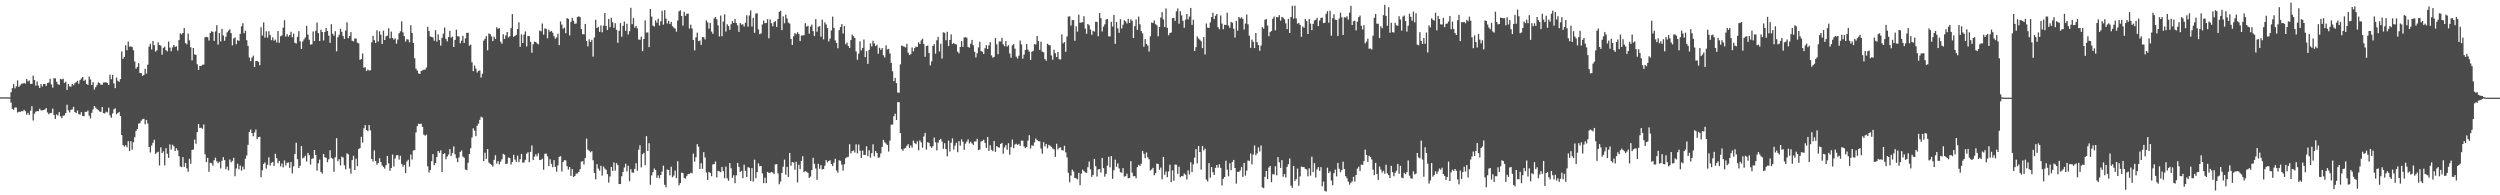 <?xml version="1.0" encoding="UTF-8"?>
<svg xmlns="http://www.w3.org/2000/svg" width="1920" height="150">
  <path d="M0 74.702h1v1.000H0zM1 74.760h1v1.000H1zM2 74.731h1v1.000H2zM3 74.748h1v1.000H3zM4 74.722h1v1.000H4zM5 74.760h1v1.000H5zM6 74.754h1v1.000H6zM7 74.753h1v1.000H7zM8 70.855h1v7.924H8zM9 67.691h1v15.913H9zM10 64.628h1v19.719H10zM11 67.895h1v14.642H11zM12 66.312h1v16.345H12zM13 61.724h1v24.676H13zM14 66.749h1v19.039H14zM15 65.539h1v20.427H15zM16 64.249h1v21.119H16zM17 64.182h1v21.323H17zM18 63.708h1v20.606H18zM19 64.215h1v21.191H19zM20 60.729h1v27.336H20zM21 62.490h1v24.181H21zM22 61.808h1v26.570H22zM23 64.421h1v20.582H23zM24 64.326h1v17.218H24zM25 58.052h1v34.522H25zM26 61.432h1v25.940H26zM27 65.730h1v20.062H27zM28 62.551h1v22.804H28zM29 65.746h1v19.652H29zM30 67.571h1v15.922H30zM31 64.592h1v20.205H31zM32 66.427h1v18.366H32zM33 64.509h1v20.008H33zM34 64.386h1v19.698H34zM35 65.985h1v17.083H35zM36 63.793h1v22.563H36zM37 63.390h1v24.344H37zM38 60.481h1v26.401H38zM39 64.869h1v21.836H39zM40 67.333h1v16.094H40zM41 60.133h1v28.106H41zM42 60.195h1v31.131H42zM43 62.758h1v25.151H43zM44 64.680h1v24.012H44zM45 65.155h1v20.976H45zM46 60.622h1v28.760H46zM47 61.027h1v29.703H47zM48 60.455h1v28.406H48zM49 63.647h1v24.954H49zM50 62.728h1v24.056H50zM51 69.021h1v11.405H51zM52 64.566h1v20.179H52zM53 66.373h1v19.933H53zM54 66.580h1v17.749H54zM55 64.392h1v19.648H55zM56 65.507h1v16.510H56zM57 63.965h1v22.080H57zM58 63.109h1v23.755H58zM59 62.051h1v22.788H59zM60 64.336h1v23.277H60zM61 61.522h1v26.551H61zM62 60.253h1v25.890H62zM63 59.071h1v30.009H63zM64 62.112h1v27.119H64zM65 61.211h1v24.714H65zM66 64.430h1v21.408H66zM67 65.216h1v19.724H67zM68 58.841h1v29.974H68zM69 61.026h1v29.930H69zM70 65.257h1v21.393H70zM71 63.066h1v20.963H71zM72 68.785h1v12.587H72zM73 66.992h1v15.685H73zM74 65.407h1v18.348H74zM75 63.263h1v21.344H75zM76 63.778h1v21.840H76zM77 65.044h1v20.939H77zM78 65.104h1v17.136H78zM79 63.377h1v23.467H79zM80 63.244h1v23.884H80zM81 63.217h1v22.576H81zM82 63.755h1v22.600H82zM83 65.286h1v17.430H83zM84 57.336h1v31.279H84zM85 60.847h1v29.624H85zM86 57.521h1v29.683H86zM87 64.043h1v19.911H87zM88 67.697h1v15.549H88zM89 59.562h1v28.208H89zM90 62.042h1v24.773H90zM91 62.839h1v23.115H91zM92 60.749h1v28.335H92zM93 39.501h1v64.243H93zM94 45.187h1v66.242H94zM95 43.671h1v68.859H95zM96 34.732h1v76.815H96zM97 38.572h1v74.505H97zM98 31.913h1v76.522H98zM99 35.860h1v80.104H99zM100 35.599h1v72.823H100zM101 36.187h1v78.763H101zM102 38.654h1v70.629H102zM103 47.201h1v58.155H103zM104 52.718h1v47.866H104zM105 51.401h1v47.678H105zM106 48.485h1v46.488H106zM107 56.049h1v38.537H107zM108 56.139h1v36.548H108zM109 58.250h1v33.290H109zM110 57.590h1v33.647H110zM111 52.805h1v42.644H111zM112 56.546h1v35.563H112zM113 49.674h1v45.180H113zM114 35.789h1v77.058H114zM115 33.574h1v83.525H115zM116 37.991h1v73.778H116zM117 31.418h1v78.269H117zM118 34.720h1v72.593H118zM119 39.601h1v78.609H119zM120 38.621h1v78.550H120zM121 32.443h1v84.096H121zM122 34.588h1v92.497H122zM123 35.015h1v78.208H123zM124 41.965h1v75.588H124zM125 36.762h1v79.460H125zM126 35.842h1v91.157H126zM127 38.517h1v75.313H127zM128 39.475h1v78.615H128zM129 31.906h1v89.316H129zM130 36.551h1v74.362H130zM131 39.373h1v75.515H131zM132 36.416h1v74.743H132zM133 34.538h1v77.742H133zM134 35.955h1v80.050H134zM135 35.565h1v78.280H135zM136 38.790h1v76.691H136zM137 30.792h1v89.195H137zM138 25.636h1v102.147H138zM139 26.480h1v101.812H139zM140 25.332h1v95.321H140zM141 21.546h1v106.634H141zM142 33.067h1v92.170H142zM143 34.091h1v95.196H143zM144 25.791h1v106.108H144zM145 31.040h1v90.917H145zM146 36.255h1v89.506H146zM147 46.350h1v68.873H147zM148 36.872h1v77.935H148zM149 41.651h1v65.572H149zM150 42.192h1v68.219H150zM151 49.351h1v52.152H151zM152 53.683h1v41.548H152zM153 50.634h1v47.644H153zM154 50.701h1v47.406H154zM155 49.749h1v49.165H155zM156 49.631h1v45.919H156zM157 28.642h1v89.876H157zM158 28.333h1v96.189H158zM159 28.571h1v92.656H159zM160 31.140h1v100.818H160zM161 25.362h1v99.715H161zM162 23.938h1v101.405H162zM163 24.505h1v102.735H163zM164 31.382h1v91.701H164zM165 24.125h1v96.951H165zM166 19.348h1v104.576H166zM167 34.313h1v91.038H167zM168 25.412h1v98.851H168zM169 31.798h1v97.593H169zM170 22.231h1v101.282H170zM171 27.263h1v93.482H171zM172 31.300h1v91.686H172zM173 28.288h1v101.715H173zM174 24.840h1v103.096H174zM175 23.564h1v107.369H175zM176 22.473h1v100.007H176zM177 25.455h1v99.240H177zM178 34.796h1v88.751H178zM179 29.561h1v91.617H179zM180 28.763h1v106.606H180zM181 33.959h1v95.438H181zM182 30.860h1v94.873H182zM183 31.397h1v98.671H183zM184 26.012h1v101.117H184zM185 20.200h1v110.878H185zM186 17.882h1v110.080H186zM187 25.561h1v104.535H187zM188 23.490h1v98.430H188zM189 30.875h1v88.540H189zM190 35.293h1v75.966H190zM191 44.130h1v57.208H191zM192 46.935h1v52.620H192zM193 44.280h1v57.854H193zM194 42.715h1v61.926H194zM195 51.508h1v50.304H195zM196 46.836h1v52.712H196zM197 46.811h1v60.074H197zM198 47.502h1v57.770H198zM199 50.083h1v54.986H199zM200 20.996h1v115.093H200zM201 27.297h1v103.522H201zM202 17.189h1v108.730H202zM203 28.875h1v95.877H203zM204 24.016h1v105.445H204zM205 28.898h1v97.602H205zM206 24.011h1v96.835H206zM207 26.958h1v100.243H207zM208 30.869h1v94.179H208zM209 28.676h1v95.699H209zM210 31.228h1v96.321H210zM211 30.390h1v87.663H211zM212 32.539h1v88.984H212zM213 23.849h1v101.556H213zM214 32.797h1v90.770H214zM215 27.874h1v99.918H215zM216 27.177h1v98.344H216zM217 21.248h1v107.253H217zM218 15.493h1v107.747H218zM219 28.129h1v98.916H219zM220 26.246h1v98.771H220zM221 28.122h1v96.670H221zM222 26.945h1v101.927H222zM223 24.376h1v100.093H223zM224 28.642h1v104.537H224zM225 25.783h1v101.949H225zM226 32.887h1v85.343H226zM227 33.432h1v76.166H227zM228 28.331h1v93.936H228zM229 23.952h1v105.073H229zM230 31.745h1v95.513H230zM231 37.648h1v74.526H231zM232 31.897h1v89.728H232zM233 30.271h1v90.699H233zM234 28.750h1v90.844H234zM235 19.797h1v104.234H235zM236 26.570h1v90.884H236zM237 30.516h1v88.673H237zM238 34.249h1v92.180H238zM239 34.053h1v87.941H239zM240 24.153h1v97.429H240zM241 31.580h1v83.615H241zM242 23.662h1v95.443H242zM243 17.299h1v113.833H243zM244 25.457h1v99.928H244zM245 31.499h1v91.053H245zM246 22.854h1v109.144H246zM247 24.586h1v108.755H247zM248 31.100h1v87.103H248zM249 24.569h1v96.170H249zM250 21.528h1v99.723H250zM251 23.800h1v100.777H251zM252 27.391h1v94.905H252zM253 32.932h1v82.458H253zM254 18.607h1v102.575H254zM255 25.964h1v95.940H255zM256 27.411h1v104.523H256zM257 23.981h1v96.824H257zM258 39.446h1v66.664H258zM259 28.560h1v95.298H259zM260 26.606h1v95.656H260zM261 22.122h1v104.846H261zM262 24.435h1v95.874H262zM263 27.714h1v93.197H263zM264 29.892h1v97.046H264zM265 23.456h1v106.599H265zM266 17.078h1v100.661H266zM267 29.352h1v89.240H267zM268 27.583h1v101.807H268zM269 24.679h1v108.660H269zM270 31.266h1v91.695H270zM271 31.772h1v87.864H271zM272 29.495h1v101.055H272zM273 29.625h1v92.295H273zM274 32.764h1v94.826H274zM275 33.323h1v81.229H275zM276 45.958h1v67.745H276zM277 45.348h1v59.750H277zM278 41.076h1v68.426H278zM279 51.997h1v46.564H279zM280 51.536h1v44.587H280zM281 54.468h1v45.377H281zM282 53.386h1v47.376H282zM283 54.145h1v41.844H283zM284 53.988h1v46.175H284zM285 32.580h1v89.503H285zM286 27.558h1v96.434H286zM287 30.828h1v84.674H287zM288 33.007h1v90.633H288zM289 23.283h1v103.177H289zM290 31.829h1v93.397H290zM291 24.001h1v97.548H291zM292 26.664h1v97.734H292zM293 33.804h1v93.231H293zM294 23.549h1v104.680H294zM295 30.728h1v98.770H295zM296 27.926h1v98.939H296zM297 27.364h1v92.417H297zM298 21.727h1v103.711H298zM299 29.515h1v101.682H299zM300 24.274h1v104.826H300zM301 29.203h1v89.556H301zM302 30.396h1v97.457H302zM303 29.507h1v92.205H303zM304 33.552h1v85.725H304zM305 30.410h1v88.701H305zM306 25.618h1v96.938H306zM307 24.059h1v95.606H307zM308 16.369h1v109.513H308zM309 24.895h1v103.101H309zM310 27.738h1v98.896H310zM311 31.883h1v101.102H311zM312 30.099h1v93.967H312zM313 30.410h1v92.273H313zM314 32.525h1v95.407H314zM315 19.370h1v99.319H315zM316 25.288h1v97.218H316zM317 33.032h1v82.583H317zM318 44.763h1v70.509H318zM319 52.663h1v49.000H319zM320 54.171h1v42.685H320zM321 56.338h1v38.677H321zM322 56.757h1v38.519H322zM323 54.525h1v40.478H323zM324 53.993h1v43.421H324zM325 53.516h1v49.913H325zM326 53.451h1v50.788H326zM327 51.856h1v51.591H327zM328 20.580h1v107.142H328zM329 23.755h1v108.763H329zM330 28.022h1v102.508H330zM331 28.341h1v95.460H331zM332 28.762h1v89.604H332zM333 31.222h1v95.661H333zM334 23.214h1v102.032H334zM335 31.896h1v88.721H335zM336 26.363h1v89.606H336zM337 30.784h1v86.565H337zM338 35.001h1v80.473H338zM339 29.022h1v103.084H339zM340 25.880h1v92.414H340zM341 21.131h1v96.591H341zM342 29.826h1v92.495H342zM343 31.733h1v88.468H343zM344 28.443h1v90.308H344zM345 23.728h1v90.802H345zM346 28.883h1v91.020H346zM347 28.098h1v89.472H347zM348 36.082h1v76.343H348zM349 30.669h1v87.853H349zM350 22.763h1v98.840H350zM351 27.801h1v96.761H351zM352 27.998h1v92.920H352zM353 33.244h1v83.428H353zM354 31.293h1v84.258H354zM355 27.518h1v92.691H355zM356 32.981h1v88.127H356zM357 29.464h1v100.760H357zM358 25.260h1v105.399H358zM359 25.124h1v99.919H359zM360 35.055h1v83.195H360zM361 34.235h1v79.639H361zM362 47.796h1v57.850H362zM363 54.629h1v43.910H363zM364 50.258h1v50.167H364zM365 52.703h1v51.923H365zM366 55.697h1v40.870H366zM367 54.309h1v40.686H367zM368 54.154h1v37.914H368zM369 59.545h1v30.098H369zM370 56.610h1v33.687H370zM371 31.241h1v92.442H371zM372 29.788h1v87.511H372zM373 27.748h1v94.239H373zM374 38.661h1v75.842H374zM375 25.628h1v99.257H375zM376 26.194h1v99.632H376zM377 27.952h1v98.646H377zM378 31.591h1v96.337H378zM379 28.126h1v94.583H379zM380 29.865h1v89.376H380zM381 20.962h1v104.673H381zM382 22.122h1v101.590H382zM383 21.607h1v104.620H383zM384 32.068h1v92.077H384zM385 33.572h1v88.736H385zM386 26.318h1v91.858H386zM387 29.879h1v88.931H387zM388 27.121h1v98.807H388zM389 24.564h1v101.117H389zM390 28.745h1v92.199H390zM391 27.853h1v93.502H391zM392 21.585h1v104.726H392zM393 10.858h1v113.504H393zM394 28.259h1v90.624H394zM395 27.538h1v94.979H395zM396 26.728h1v97.587H396zM397 22.311h1v97.170H397zM398 17.128h1v107.411H398zM399 35.927h1v86.373H399zM400 26.412h1v91.788H400zM401 33.006h1v91.975H401zM402 26.569h1v98.177H402zM403 24.111h1v98.605H403zM404 35.622h1v82.406H404zM405 27.607h1v89.346H405zM406 27.755h1v96.827H406zM407 32.139h1v84.482H407zM408 40.520h1v71.201H408zM409 34.018h1v88.938H409zM410 31.989h1v88.334H410zM411 32.258h1v86.293H411zM412 33.333h1v86.753H412zM413 34.042h1v83.684H413zM414 23.449h1v99.465H414zM415 24.058h1v98.724H415zM416 18.082h1v103.801H416zM417 26.648h1v103.706H417zM418 21.818h1v96.339H418zM419 22.169h1v95.743H419zM420 29.378h1v90.658H420zM421 22.857h1v104.729H421zM422 24.421h1v97.914H422zM423 23.716h1v102.136H423zM424 25.111h1v103.309H424zM425 27.768h1v95.241H425zM426 29.773h1v98.381H426zM427 28.741h1v103.097H427zM428 25.874h1v101.119H428zM429 34.664h1v85.800H429zM430 16.468h1v103.483H430zM431 18.916h1v112.848H431zM432 22.025h1v102.403H432zM433 21.216h1v101.795H433zM434 25.477h1v97.711H434zM435 13.883h1v113.734H435zM436 14.534h1v115.710H436zM437 27.204h1v101.121H437zM438 16.753h1v118.380H438zM439 13.713h1v116.123H439zM440 15.904h1v120.099H440zM441 18.315h1v116.830H441zM442 17.985h1v115.467H442zM443 12.993h1v120.156H443zM444 12.523h1v119.565H444zM445 13.156h1v116.824H445zM446 22.307h1v101.920H446zM447 26.231h1v97.490H447zM448 26.385h1v99.928H448zM449 18.380h1v103.037H449zM450 31.445h1v74.979H450zM451 35.608h1v79.270H451zM452 30.174h1v85.580H452zM453 32.276h1v84.725H453zM454 30.576h1v85.590H454zM455 43.460h1v79.641H455zM456 28.817h1v104.063H456zM457 15.158h1v122.575H457zM458 21.488h1v104.611H458zM459 20.615h1v108.871H459zM460 24.479h1v106.588H460zM461 19.527h1v107.831H461zM462 24.755h1v110.072H462zM463 19.693h1v108.264H463zM464 10.005h1v119.452H464zM465 19.933h1v110.490H465zM466 23.114h1v110.640H466zM467 14.555h1v125.703H467zM468 20.883h1v114.716H468zM469 13.636h1v114.592H469zM470 17.038h1v114.228H470zM471 21.319h1v103.446H471zM472 17.797h1v113.278H472zM473 22.825h1v102.498H473zM474 32.861h1v93.968H474zM475 23.648h1v117.687H475zM476 17.770h1v123.579H476zM477 28.174h1v107.222H477zM478 19.842h1v112.181H478zM479 16.533h1v112.067H479zM480 23.678h1v102.078H480zM481 18.241h1v113.407H481zM482 26.488h1v100.777H482zM483 23.924h1v115.219H483zM484 6.004h1v124.009H484zM485 18.574h1v113.910H485zM486 13.946h1v118.670H486zM487 21.215h1v108.534H487zM488 19.802h1v105.607H488zM489 21.786h1v109.354H489zM490 30.359h1v84.618H490zM491 30.545h1v80.994H491zM492 28.166h1v100.377H492zM493 39.245h1v79.165H493zM494 29.967h1v87.453H494zM495 15.665h1v111.270H495zM496 25.064h1v79.554H496zM497 24.837h1v91.139H497zM498 36.179h1v73.812H498zM499 6.930h1v134.940H499zM500 12.750h1v121.937H500zM501 19.678h1v112.565H501zM502 20.328h1v109.095H502zM503 15.544h1v114.951H503zM504 17.346h1v119.234H504zM505 14.394h1v120.307H505zM506 19.542h1v117.324H506zM507 16.338h1v118.085H507zM508 8.285h1v123.478H508zM509 18.925h1v108.324H509zM510 7.788h1v134.120H510zM511 14.348h1v129.462H511zM512 18.026h1v112.161H512zM513 15.975h1v114.590H513zM514 18.459h1v116.206H514zM515 16.806h1v111.264H515zM516 20.130h1v115.989H516zM517 21.191h1v113.620H517zM518 21.986h1v109.038H518zM519 24.296h1v112.539H519zM520 15.735h1v108.141H520zM521 8.692h1v133.615H521zM522 7.946h1v132.659H522zM523 12.253h1v120.289H523zM524 19.648h1v113.270H524zM525 9.099h1v127.574H525zM526 12.154h1v125.050H526zM527 10.524h1v124.522H527zM528 10.435h1v123.192H528zM529 21.885h1v111.631H529zM530 18.917h1v113.757H530zM531 21.869h1v111.253H531zM532 30.714h1v87.253H532zM533 38.690h1v85.468H533zM534 28.661h1v92.104H534zM535 25.065h1v85.681H535zM536 31.575h1v81.131H536zM537 31.117h1v98.665H537zM538 34.473h1v90.850H538zM539 28.457h1v101.247H539zM540 28.560h1v88.259H540zM541 30.237h1v90.765H541zM542 15.611h1v116.892H542zM543 17.211h1v120.958H543zM544 22.023h1v109.970H544zM545 17.571h1v115.209H545zM546 24.204h1v111.133H546zM547 25.968h1v100.272H547zM548 14.174h1v111.838H548zM549 13.020h1v111.056H549zM550 14.787h1v121.517H550zM551 19.501h1v111.654H551zM552 27.981h1v103.669H552zM553 11.971h1v120.300H553zM554 27.806h1v100.416H554zM555 16.574h1v114.884H555zM556 11.010h1v125.880H556zM557 24.228h1v103.743H557zM558 18.639h1v118.339H558zM559 20.036h1v118.744H559zM560 22.930h1v102.326H560zM561 18.586h1v110.710H561zM562 16.248h1v120.358H562zM563 17.620h1v116.990H563zM564 14.573h1v126.149H564zM565 17.675h1v116.989H565zM566 19.430h1v105.678H566zM567 24.486h1v103.627H567zM568 17.716h1v114.319H568zM569 18.960h1v112.203H569zM570 18.619h1v118.251H570zM571 20.354h1v106.087H571zM572 17.488h1v113.753H572zM573 11.722h1v124.220H573zM574 20.469h1v107.916H574zM575 11.856h1v116.950H575zM576 7.996h1v131.012H576zM577 20.393h1v108.707H577zM578 13.722h1v125.759H578zM579 25.174h1v97.463H579zM580 10.390h1v126.494H580zM581 10.194h1v121.998H581zM582 22.644h1v102.823H582zM583 26.258h1v101.390H583zM584 25.629h1v101.836H584zM585 18.812h1v114.368H585zM586 15.740h1v124.972H586zM587 17.820h1v118.647H587zM588 17.604h1v123.032H588zM589 14.757h1v117.216H589zM590 29.462h1v103.356H590zM591 14.943h1v117.699H591zM592 17.842h1v114.205H592zM593 20.152h1v112.394H593zM594 17.002h1v116.678H594zM595 16.227h1v110.075H595zM596 20.672h1v105.385H596zM597 14.567h1v118.594H597zM598 9.058h1v132.522H598zM599 8.253h1v131.150H599zM600 23.134h1v109.702H600zM601 12.594h1v115.469H601zM602 17.850h1v104.699H602zM603 11.224h1v122.904H603zM604 14.206h1v113.959H604zM605 17.383h1v118.521H605zM606 18.122h1v99.397H606zM607 29.969h1v97.243H607zM608 34.524h1v89.914H608zM609 27.900h1v96.921H609zM610 25.405h1v104.926H610zM611 26.343h1v97.933H611zM612 24.661h1v115.443H612zM613 26.066h1v100.513H613zM614 31.521h1v98.422H614zM615 27.275h1v96.339H615zM616 27.253h1v92.765H616zM617 26.985h1v105.280H617zM618 17.839h1v113.578H618zM619 20.437h1v111.452H619zM620 19.789h1v112.959H620zM621 25.862h1v110.805H621zM622 20.407h1v115.182H622zM623 18.876h1v111.783H623zM624 23.898h1v97.311H624zM625 27.596h1v98.212H625zM626 14.713h1v114.650H626zM627 24.307h1v113.788H627zM628 20.494h1v105.294H628zM629 20.094h1v109.537H629zM630 28.152h1v98.689H630zM631 15.122h1v115.043H631zM632 30.218h1v99.601H632zM633 17.161h1v110.129H633zM634 18.814h1v104.167H634zM635 21.517h1v103.220H635zM636 31.793h1v91.924H636zM637 29.621h1v93.406H637zM638 23.383h1v102.569H638zM639 12.740h1v114.817H639zM640 21.390h1v103.564H640zM641 31.007h1v90.945H641zM642 32.988h1v97.963H642zM643 37.058h1v95.556H643zM644 23.138h1v100.002H644zM645 20.779h1v102.734H645zM646 18.551h1v107.902H646zM647 25.681h1v105.403H647zM648 20.020h1v106.149H648zM649 33.926h1v87.550H649zM650 32.709h1v88.052H650zM651 35.350h1v85.046H651zM652 36.880h1v73.894H652zM653 30.782h1v87.014H653zM654 26.649h1v89.428H654zM655 27.807h1v87.713H655zM656 29.198h1v88.019H656zM657 39.476h1v71.389H657zM658 45.869h1v71.948H658zM659 41.214h1v69.795H659zM660 31.723h1v84.012H660zM661 38.717h1v82.551H661zM662 36.771h1v78.909H662zM663 30.363h1v88.610H663zM664 43.865h1v75.115H664zM665 39.290h1v73.097H665zM666 49.068h1v70.894H666zM667 38.304h1v77.176H667zM668 33.332h1v87.768H668zM669 35.663h1v81.988H669zM670 31.291h1v79.570H670zM671 33.342h1v86.648H671zM672 35.369h1v80.714H672zM673 34.354h1v83.134H673zM674 41.243h1v79.917H674zM675 36.649h1v84.219H675zM676 38.283h1v79.542H676zM677 36.931h1v75.939H677zM678 42.467h1v64.950H678zM679 44.131h1v65.206H679zM680 34.807h1v75.478H680zM681 37.915h1v73.466H681zM682 37.543h1v78.828H682zM683 41.081h1v66.903H683zM684 48.261h1v47.503H684zM685 54.722h1v40.938H685zM686 62.323h1v26.948H686zM687 59.781h1v27.589H687zM688 63.869h1v28.272H688zM689 70.999h1v7.431H689zM690 71.249h1v7.234H690zM691 49.421h1v52.823H691zM692 35.010h1v79.559H692zM693 35.470h1v80.305H693zM694 35.766h1v78.331H694zM695 36.471h1v77.097H695zM696 33.622h1v78.287H696zM697 40.447h1v70.231H697zM698 42.288h1v71.392H698zM699 41.587h1v70.120H699zM700 36.452h1v76.905H700zM701 39.436h1v68.528H701zM702 36.933h1v72.944H702zM703 35.809h1v74.901H703zM704 35.988h1v72.483H704zM705 32.511h1v82.923H705zM706 33.805h1v74.010H706zM707 31.042h1v78.337H707zM708 29.691h1v83.740H708zM709 33.789h1v71.015H709zM710 43.622h1v58.443H710zM711 35.375h1v79.498H711zM712 34.983h1v74.228H712zM713 40.681h1v69.049H713zM714 50.235h1v62.165H714zM715 47.176h1v66.392H715zM716 35.221h1v77.050H716zM717 33.951h1v71.712H717zM718 41.212h1v68.038H718zM719 30.979h1v84.529H719zM720 28.333h1v81.213H720zM721 39.479h1v68.069H721zM722 33.585h1v73.045H722zM723 44.945h1v63.775H723zM724 24.849h1v89.446H724zM725 25.187h1v84.803H725zM726 30.939h1v83.533H726zM727 24.350h1v95.733H727zM728 35.358h1v72.638H728zM729 30.702h1v85.679H729zM730 26.416h1v83.221H730zM731 33.846h1v72.454H731zM732 33.106h1v81.777H732zM733 33.912h1v77.961H733zM734 34.145h1v75.514H734zM735 39.658h1v77.208H735zM736 40.960h1v67.450H736zM737 36.085h1v75.796H737zM738 31.564h1v75.438H738zM739 35.938h1v72.990H739zM740 28.785h1v86.247H740zM741 28.560h1v81.801H741zM742 29.003h1v79.819H742zM743 36.012h1v71.053H743zM744 36.622h1v73.565H744zM745 33.636h1v75.255H745zM746 30.678h1v79.504H746zM747 34.787h1v76.453H747zM748 39.790h1v68.845H748zM749 44.069h1v64.620H749zM750 40.921h1v65.715H750zM751 36.395h1v78.905H751zM752 32.032h1v82.834H752zM753 39.270h1v69.439H753zM754 39.608h1v68.546H754zM755 41.406h1v65.933H755zM756 37.091h1v72.609H756zM757 34.719h1v78.872H757zM758 37.687h1v67.519H758zM759 34.857h1v81.063H759zM760 32.382h1v79.247H760zM761 42.560h1v72.509H761zM762 44.296h1v71.775H762zM763 43.654h1v64.580H763zM764 29.244h1v87.374H764zM765 34.027h1v78.227H765zM766 41.606h1v71.422H766zM767 31.834h1v81.595H767zM768 31.823h1v78.787H768zM769 29.060h1v80.710H769zM770 34.024h1v84.032H770zM771 35.539h1v77.700H771zM772 31.571h1v79.909H772zM773 35.781h1v79.276H773zM774 34.693h1v75.328H774zM775 41.122h1v77.638H775zM776 44.354h1v68.678H776zM777 34.886h1v72.292H777zM778 33.841h1v79.933H778zM779 37.401h1v73.529H779zM780 43.534h1v66.869H780zM781 44.978h1v66.373H781zM782 42.801h1v67.669H782zM783 31.094h1v80.940H783zM784 34.093h1v73.963H784zM785 45.065h1v62.974H785zM786 41.912h1v70.590H786zM787 38.380h1v75.364H787zM788 33.850h1v79.005H788zM789 38.095h1v69.867H789zM790 39.682h1v64.153H790zM791 46.090h1v67.933H791zM792 39.774h1v71.800H792zM793 39.047h1v72.964H793zM794 33.945h1v75.441H794zM795 34.203h1v72.207H795zM796 27.573h1v80.023H796zM797 31.564h1v76.851H797zM798 38.310h1v70.208H798zM799 32.017h1v82.045H799zM800 39.672h1v78.419H800zM801 40.139h1v69.077H801zM802 45.281h1v67.137H802zM803 46.665h1v63.896H803zM804 33.570h1v80.356H804zM805 34.460h1v76.786H805zM806 34.878h1v77.088H806zM807 42.574h1v70.222H807zM808 45.842h1v68.268H808zM809 38.144h1v76.526H809zM810 40.903h1v79.566H810zM811 43.848h1v66.548H811zM812 39.959h1v74.793H812zM813 45.424h1v68.050H813zM814 45.706h1v67.465H814zM815 26.419h1v88.885H815zM816 33.293h1v82.341H816zM817 32.324h1v79.586H817zM818 39.770h1v77.285H818zM819 28.027h1v92.833H819zM820 12.747h1v119.959H820zM821 12.496h1v127.496H821zM822 19.628h1v115.235H822zM823 15.387h1v114.917H823zM824 15.484h1v116.146H824zM825 31.346h1v105.316H825zM826 20.222h1v116.798H826zM827 24.276h1v113.524H827zM828 11.288h1v121.464H828zM829 17.472h1v124.781H829zM830 17.276h1v116.043H830zM831 17.043h1v113.249H831zM832 12.430h1v118.997H832zM833 21.901h1v110.468H833zM834 25.886h1v106.910H834zM835 18.442h1v109.966H835zM836 19.397h1v104.636H836zM837 22.669h1v107.354H837zM838 26.727h1v109.042H838zM839 23.644h1v110.710H839zM840 24.276h1v97.742H840zM841 16.767h1v110.813H841zM842 16.781h1v118.771H842zM843 27.792h1v102.368H843zM844 10.051h1v119.720H844zM845 13.959h1v118.612H845zM846 24.150h1v97.139H846zM847 20.501h1v108.555H847zM848 18.665h1v117.005H848zM849 15.004h1v118.530H849zM850 14.579h1v112.629H850zM851 27.892h1v92.489H851zM852 27.961h1v100.600H852zM853 16.761h1v103.129H853zM854 20.408h1v116.909H854zM855 11.403h1v119.376H855zM856 33.714h1v88.903H856zM857 16.929h1v111.210H857zM858 21.806h1v103.610H858zM859 25.178h1v104.212H859zM860 14.724h1v117.526H860zM861 21.845h1v110.838H861zM862 18.922h1v110.218H862zM863 15.557h1v120.147H863zM864 16.420h1v118.851H864zM865 18.043h1v115.372H865zM866 14.454h1v122.476H866zM867 17.571h1v119.148H867zM868 14.851h1v108.923H868zM869 15.980h1v116.623H869zM870 29.208h1v106.205H870zM871 20.095h1v115.131H871zM872 14.928h1v121.971H872zM873 22.930h1v105.471H873zM874 12.812h1v113.745H874zM875 18.696h1v108.820H875zM876 23.924h1v101.819H876zM877 25.621h1v90.261H877zM878 35.882h1v82.211H878zM879 29.984h1v91.446H879zM880 33.677h1v83.394H880zM881 34.917h1v85.970H881zM882 39.574h1v82.770H882zM883 27.885h1v103.072H883zM884 17.260h1v112.904H884zM885 17.731h1v111.157H885zM886 15.740h1v118.872H886zM887 18.601h1v114.380H887zM888 19.497h1v106.161H888zM889 27.833h1v98.191H889zM890 20.731h1v109.717H890zM891 13.468h1v115.218H891zM892 9.295h1v128.388H892zM893 14.880h1v105.621H893zM894 20.749h1v113.484H894zM895 6.462h1v125.260H895zM896 21.328h1v114.757H896zM897 27.062h1v104.645H897zM898 25.323h1v101.168H898zM899 24.920h1v114.950H899zM900 13.877h1v117.009H900zM901 13.713h1v125.074H901zM902 16.046h1v110.314H902zM903 8.712h1v117.872H903zM904 6.489h1v127.042H904zM905 18.161h1v109.856H905zM906 8.617h1v127.548H906zM907 11.845h1v123.351H907zM908 15.972h1v119.408H908zM909 21.311h1v111.974H909zM910 15.125h1v119.009H910zM911 10.728h1v127.122H911zM912 14.960h1v115.897H912zM913 12.722h1v121.284H913zM914 6.075h1v118.558H914zM915 19.078h1v113.114H915zM916 15.134h1v111.050H916zM917 39.181h1v81.915H917zM918 36.196h1v78.346H918zM919 28.023h1v97.448H919zM920 29.601h1v82.602H920zM921 30.458h1v86.296H921zM922 31.631h1v98.689H922zM923 36.979h1v75.202H923zM924 28.456h1v87.086H924zM925 41.847h1v72.315H925zM926 18.000h1v119.874H926zM927 21.180h1v118.205H927zM928 21.529h1v103.755H928zM929 17.251h1v119.173H929zM930 13.084h1v115.196H930zM931 9.846h1v122.396H931zM932 14.690h1v119.703H932zM933 12.089h1v116.810H933zM934 10.732h1v116.008H934zM935 20.896h1v107.901H935zM936 22.428h1v103.751H936zM937 11.891h1v117.026H937zM938 18.127h1v124.367H938zM939 22.435h1v114.895H939zM940 19.036h1v116.920H940zM941 19.131h1v104.319H941zM942 9.764h1v120.537H942zM943 19.616h1v115.778H943zM944 21.372h1v104.006H944zM945 16.864h1v113.776H945zM946 17.460h1v106.874H946zM947 22.077h1v100.737H947zM948 28.833h1v100.195H948zM949 16.006h1v125.023H949zM950 23.539h1v108.470H950zM951 12.991h1v119.078H951zM952 14.171h1v116.759H952zM953 13.314h1v114.854H953zM954 14.546h1v121.273H954zM955 22.686h1v102.447H955zM956 18.091h1v116.797H956zM957 11.141h1v119.892H957zM958 18.664h1v104.649H958zM959 27.450h1v96.117H959zM960 36.767h1v81.143H960zM961 30.391h1v95.868H961zM962 32.125h1v86.599H962zM963 36.901h1v74.833H963zM964 25.368h1v93.828H964zM965 32.394h1v85.373H965zM966 34.668h1v78.519H966zM967 38.997h1v77.304H967zM968 34.950h1v76.779H968zM969 20.861h1v123.091H969zM970 22.027h1v122.444H970zM971 15.156h1v120.667H971zM972 14.646h1v116.703H972zM973 19.556h1v118.043H973zM974 27.821h1v100.887H974zM975 24.659h1v102.761H975zM976 23.705h1v116.291H976zM977 14.460h1v119.333H977zM978 12.679h1v121.319H978zM979 23.305h1v104.385H979zM980 13.055h1v121.606H980zM981 13.304h1v107.336H981zM982 11.603h1v113.046H982zM983 15.803h1v113.189H983zM984 12.956h1v110.015H984zM985 13.581h1v122.122H985zM986 14.801h1v118.857H986zM987 17.899h1v118.462H987zM988 22.361h1v105.750H988zM989 14.558h1v111.519H989zM990 25.278h1v96.479H990zM991 13.054h1v129.514H991zM992 4.444h1v139.818H992zM993 14.316h1v113.151H993zM994 4.352h1v134.565H994zM995 14.120h1v123.445H995zM996 18.181h1v111.303H996zM997 17.668h1v125.021H997zM998 19.086h1v116.386H998zM999 28.213h1v99.762H999zM1000 20.343h1v107.963H1000zM1001 21.335h1v106.978H1001zM1002 14.555h1v115.126H1002zM1003 16.195h1v113.972H1003zM1004 26.068h1v109.341H1004zM1005 14.575h1v114.707H1005zM1006 18.127h1v116.771H1006zM1007 23.139h1v97.251H1007zM1008 18.328h1v113.786H1008zM1009 15.703h1v109.578H1009zM1010 15.223h1v121.150H1010zM1011 13.741h1v116.421H1011zM1012 20.015h1v108.358H1012zM1013 15.755h1v115.466H1013zM1014 13.773h1v114.578H1014zM1015 13.461h1v129.648H1015zM1016 17.727h1v121.760H1016zM1017 17.448h1v129.121H1017zM1018 10.572h1v136.553H1018zM1019 8.540h1v120.204H1019zM1020 17.401h1v115.540H1020zM1021 8.234h1v123.365H1021zM1022 27.410h1v111.242H1022zM1023 13.966h1v128.265H1023zM1024 10.935h1v122.071H1024zM1025 15.082h1v115.162H1025zM1026 15.340h1v120.112H1026zM1027 27.612h1v97.488H1027zM1028 14.227h1v115.414H1028zM1029 9.733h1v122.516H1029zM1030 13.243h1v117.358H1030zM1031 26.889h1v97.247H1031zM1032 13.185h1v116.662H1032zM1033 13.525h1v121.808H1033zM1034 12.519h1v124.376H1034zM1035 15.038h1v124.420H1035zM1036 9.754h1v132.095H1036zM1037 4.478h1v135.870H1037zM1038 19.177h1v120.062H1038zM1039 16.287h1v119.484H1039zM1040 15.926h1v123.563H1040zM1041 23.334h1v111.109H1041zM1042 16.656h1v112.883H1042zM1043 13.147h1v114.885H1043zM1044 11.918h1v119.460H1044zM1045 19.810h1v106.678H1045zM1046 22.642h1v103.954H1046zM1047 19.325h1v104.458H1047zM1048 33.264h1v81.656H1048zM1049 31.997h1v86.967H1049zM1050 29.690h1v94.550H1050zM1051 37.432h1v82.229H1051zM1052 37.262h1v83.311H1052zM1053 38.045h1v84.424H1053zM1054 27.394h1v102.919H1054zM1055 13.696h1v120.790H1055zM1056 10.679h1v114.461H1056zM1057 18.198h1v115.490H1057zM1058 18.242h1v119.912H1058zM1059 29.241h1v98.673H1059zM1060 20.149h1v110.078H1060zM1061 21.682h1v110.898H1061zM1062 11.628h1v119.607H1062zM1063 3.749h1v129.650H1063zM1064 12.248h1v114.279H1064zM1065 19.835h1v113.327H1065zM1066 5.592h1v128.904H1066zM1067 25.152h1v111.625H1067zM1068 17.531h1v109.815H1068zM1069 24.728h1v107.456H1069zM1070 24.952h1v110.383H1070zM1071 17.496h1v115.339H1071zM1072 19.400h1v111.798H1072zM1073 19.801h1v106.091H1073zM1074 12.516h1v120.956H1074zM1075 15.000h1v112.341H1075zM1076 23.526h1v112.811H1076zM1077 12.732h1v124.178H1077zM1078 11.931h1v120.809H1078zM1079 16.120h1v117.618H1079zM1080 24.270h1v107.922H1080zM1081 19.756h1v103.439H1081zM1082 10.506h1v124.410H1082zM1083 12.890h1v124.013H1083zM1084 15.936h1v121.351H1084zM1085 8.859h1v122.713H1085zM1086 17.164h1v116.818H1086zM1087 10.140h1v123.254H1087zM1088 34.325h1v83.156H1088zM1089 34.761h1v86.132H1089zM1090 24.670h1v96.925H1090zM1091 31.422h1v76.578H1091zM1092 33.724h1v88.809H1092zM1093 29.165h1v106.548H1093zM1094 33.567h1v79.546H1094zM1095 24.921h1v92.602H1095zM1096 40.294h1v85.392H1096zM1097 19.527h1v121.489H1097zM1098 21.031h1v117.592H1098zM1099 14.062h1v111.164H1099zM1100 15.164h1v120.539H1100zM1101 15.779h1v118.660H1101zM1102 9.773h1v121.838H1102zM1103 23.279h1v110.424H1103zM1104 12.293h1v119.374H1104zM1105 14.603h1v114.846H1105zM1106 18.686h1v111.687H1106zM1107 18.819h1v109.925H1107zM1108 13.715h1v119.893H1108zM1109 20.833h1v114.295H1109zM1110 18.226h1v120.050H1110zM1111 18.096h1v117.824H1111zM1112 16.548h1v107.569H1112zM1113 12.219h1v126.768H1113zM1114 22.425h1v109.905H1114zM1115 16.578h1v113.735H1115zM1116 22.346h1v108.963H1116zM1117 25.421h1v104.363H1117zM1118 26.888h1v104.277H1118zM1119 15.510h1v122.202H1119zM1120 11.421h1v130.187H1120zM1121 31.523h1v99.475H1121zM1122 16.993h1v120.357H1122zM1123 17.121h1v115.075H1123zM1124 16.726h1v111.318H1124zM1125 17.876h1v113.923H1125zM1126 15.216h1v111.580H1126zM1127 16.348h1v119.985H1127zM1128 12.777h1v117.187H1128zM1129 15.893h1v106.648H1129zM1130 28.656h1v91.555H1130zM1131 36.995h1v79.397H1131zM1132 27.197h1v92.564H1132zM1133 32.324h1v83.642H1133zM1134 36.472h1v73.416H1134zM1135 26.019h1v91.575H1135zM1136 30.424h1v90.535H1136zM1137 33.291h1v80.377H1137zM1138 30.851h1v81.698H1138zM1139 37.880h1v69.972H1139zM1140 15.672h1v120.595H1140zM1141 16.140h1v127.611H1141zM1142 18.822h1v115.794H1142zM1143 21.164h1v108.305H1143zM1144 22.472h1v106.529H1144zM1145 17.558h1v120.317H1145zM1146 24.186h1v109.726H1146zM1147 25.024h1v114.723H1147zM1148 8.942h1v126.397H1148zM1149 16.880h1v118.469H1149zM1150 18.727h1v109.805H1150zM1151 18.416h1v113.592H1151zM1152 13.455h1v114.294H1152zM1153 13.822h1v109.279H1153zM1154 13.999h1v109.664H1154zM1155 14.000h1v111.832H1155zM1156 19.459h1v120.196H1156zM1157 13.190h1v121.080H1157zM1158 18.782h1v117.107H1158zM1159 15.390h1v113.225H1159zM1160 22.489h1v105.789H1160zM1161 26.199h1v107.291H1161zM1162 18.366h1v123.644H1162zM1163 11.416h1v131.692H1163zM1164 18.250h1v112.318H1164zM1165 7.313h1v130.263H1165zM1166 12.510h1v125.195H1166zM1167 25.528h1v106.381H1167zM1168 24.878h1v115.842H1168zM1169 21.537h1v113.080H1169zM1170 16.515h1v112.550H1170zM1171 17.766h1v113.730H1171zM1172 15.066h1v108.217H1172zM1173 17.812h1v117.774H1173zM1174 11.695h1v117.637H1174zM1175 30.627h1v108.645H1175zM1176 17.793h1v115.211H1176zM1177 20.096h1v113.722H1177zM1178 17.874h1v106.637H1178zM1179 19.859h1v110.026H1179zM1180 13.053h1v115.413H1180zM1181 15.491h1v121.398H1181zM1182 16.907h1v117.027H1182zM1183 22.373h1v109.055H1183zM1184 10.531h1v123.030H1184zM1185 15.048h1v108.560H1185zM1186 17.017h1v125.802H1186zM1187 12.061h1v120.784H1187zM1188 21.370h1v110.727H1188zM1189 14.996h1v121.137H1189zM1190 16.578h1v121.254H1190zM1191 10.543h1v120.712H1191zM1192 8.171h1v126.394H1192zM1193 19.639h1v118.201H1193zM1194 9.160h1v124.998H1194zM1195 14.928h1v123.732H1195zM1196 12.449h1v124.497H1196zM1197 21.635h1v118.041H1197zM1198 17.126h1v120.191H1198zM1199 13.219h1v119.370H1199zM1200 22.946h1v114.699H1200zM1201 20.716h1v112.739H1201zM1202 15.407h1v124.269H1202zM1203 21.743h1v107.602H1203zM1204 29.418h1v88.389H1204zM1205 31.620h1v89.612H1205zM1206 19.704h1v96.359H1206zM1207 32.213h1v87.777H1207zM1208 23.911h1v97.560H1208zM1209 28.058h1v82.109H1209zM1210 29.561h1v96.441H1210zM1211 34.861h1v82.457H1211zM1212 28.455h1v81.520H1212zM1213 23.653h1v88.143H1213zM1214 34.951h1v74.343H1214zM1215 30.546h1v87.343H1215zM1216 29.137h1v81.931H1216zM1217 33.500h1v75.018H1217zM1218 36.407h1v73.834H1218zM1219 42.364h1v64.589H1219zM1220 53.085h1v47.099H1220zM1221 56.354h1v43.070H1221zM1222 56.127h1v43.945H1222zM1223 48.836h1v52.028H1223zM1224 47.381h1v50.855H1224zM1225 38.704h1v69.777H1225zM1226 23.532h1v100.009H1226zM1227 21.905h1v92.417H1227zM1228 36.046h1v74.660H1228zM1229 37.598h1v75.640H1229zM1230 30.504h1v89.839H1230zM1231 27.905h1v91.033H1231zM1232 24.549h1v91.695H1232zM1233 26.526h1v86.556H1233zM1234 33.357h1v88.078H1234zM1235 31.171h1v83.787H1235zM1236 37.405h1v75.093H1236zM1237 29.821h1v93.936H1237zM1238 33.048h1v91.821H1238zM1239 38.561h1v83.193H1239zM1240 39.830h1v85.699H1240zM1241 32.278h1v87.564H1241zM1242 30.359h1v86.558H1242zM1243 37.733h1v80.699H1243zM1244 26.546h1v88.920H1244zM1245 36.034h1v78.079H1245zM1246 30.096h1v85.127H1246zM1247 34.176h1v81.974H1247zM1248 35.615h1v81.969H1248zM1249 41.382h1v75.014H1249zM1250 39.124h1v75.741H1250zM1251 32.115h1v93.414H1251zM1252 33.765h1v76.146H1252zM1253 26.531h1v89.563H1253zM1254 32.669h1v82.081H1254zM1255 31.833h1v82.225H1255zM1256 37.808h1v76.215H1256zM1257 43.544h1v78.616H1257zM1258 37.854h1v75.722H1258zM1259 40.716h1v63.118H1259zM1260 44.819h1v53.512H1260zM1261 50.069h1v51.999H1261zM1262 52.899h1v54.838H1262zM1263 49.861h1v62.156H1263zM1264 50.821h1v58.327H1264zM1265 48.251h1v60.427H1265zM1266 43.217h1v54.614H1266zM1267 44.192h1v58.414H1267zM1268 15.917h1v108.292H1268zM1269 25.707h1v97.893H1269zM1270 23.603h1v102.725H1270zM1271 30.220h1v96.125H1271zM1272 32.333h1v87.598H1272zM1273 29.436h1v86.389H1273zM1274 33.241h1v92.501H1274zM1275 31.677h1v93.533H1275zM1276 33.655h1v84.747H1276zM1277 30.110h1v95.870H1277zM1278 39.409h1v86.780H1278zM1279 28.438h1v90.869H1279zM1280 30.332h1v94.215H1280zM1281 26.949h1v100.867H1281zM1282 29.474h1v97.447H1282zM1283 32.666h1v84.144H1283zM1284 34.084h1v91.483H1284zM1285 26.471h1v98.827H1285zM1286 26.472h1v95.178H1286zM1287 27.440h1v95.043H1287zM1288 29.951h1v86.950H1288zM1289 38.636h1v76.332H1289zM1290 28.581h1v101.478H1290zM1291 23.517h1v101.133H1291zM1292 25.764h1v99.686H1292zM1293 28.903h1v87.129H1293zM1294 25.079h1v89.797H1294zM1295 33.675h1v74.978H1295zM1296 35.194h1v84.583H1296zM1297 39.527h1v77.814H1297zM1298 22.367h1v101.757H1298zM1299 25.604h1v95.635H1299zM1300 29.869h1v85.650H1300zM1301 36.484h1v63.492H1301zM1302 46.499h1v54.202H1302zM1303 46.416h1v59.360H1303zM1304 50.368h1v50.877H1304zM1305 36.902h1v65.179H1305zM1306 43.073h1v64.050H1306zM1307 41.863h1v58.788H1307zM1308 40.230h1v60.719H1308zM1309 51.384h1v45.983H1309zM1310 37.375h1v69.413H1310zM1311 22.768h1v106.732H1311zM1312 26.697h1v91.069H1312zM1313 30.557h1v94.957H1313zM1314 27.083h1v101.301H1314zM1315 26.535h1v95.081H1315zM1316 28.548h1v88.096H1316zM1317 36.831h1v90.523H1317zM1318 39.815h1v85.404H1318zM1319 29.151h1v94.700H1319zM1320 30.963h1v96.631H1320zM1321 34.285h1v84.552H1321zM1322 30.922h1v83.075H1322zM1323 32.562h1v89.706H1323zM1324 35.654h1v94.371H1324zM1325 25.034h1v98.187H1325zM1326 21.381h1v105.476H1326zM1327 22.878h1v102.813H1327zM1328 21.449h1v99.909H1328zM1329 29.276h1v88.418H1329zM1330 38.578h1v77.088H1330zM1331 32.768h1v87.520H1331zM1332 35.082h1v79.576H1332zM1333 35.507h1v83.091H1333zM1334 27.551h1v97.797H1334zM1335 17.801h1v111.595H1335zM1336 17.489h1v106.750H1336zM1337 16.895h1v108.763H1337zM1338 38.864h1v81.190H1338zM1339 29.101h1v99.722H1339zM1340 28.159h1v91.472H1340zM1341 27.850h1v92.517H1341zM1342 32.174h1v91.293H1342zM1343 27.631h1v91.719H1343zM1344 30.435h1v98.044H1344zM1345 23.540h1v107.990H1345zM1346 31.036h1v95.998H1346zM1347 26.404h1v100.684H1347zM1348 26.445h1v97.310H1348zM1349 34.738h1v83.997H1349zM1350 34.253h1v82.465H1350zM1351 35.760h1v82.771H1351zM1352 26.402h1v93.657H1352zM1353 28.477h1v92.384H1353zM1354 18.019h1v113.321H1354zM1355 21.516h1v109.347H1355zM1356 28.998h1v99.067H1356zM1357 12.961h1v114.244H1357zM1358 25.583h1v101.721H1358zM1359 16.983h1v104.745H1359zM1360 25.609h1v102.015H1360zM1361 23.043h1v102.989H1361zM1362 33.933h1v78.798H1362zM1363 20.212h1v96.899H1363zM1364 30.093h1v85.570H1364zM1365 34.120h1v83.330H1365zM1366 33.477h1v85.155H1366zM1367 31.388h1v79.983H1367zM1368 29.158h1v85.900H1368zM1369 38.874h1v75.716H1369zM1370 32.539h1v91.446H1370zM1371 31.956h1v94.043H1371zM1372 30.302h1v90.650H1372zM1373 35.563h1v78.642H1373zM1374 31.889h1v87.712H1374zM1375 26.228h1v88.414H1375zM1376 21.450h1v104.310H1376zM1377 26.662h1v92.711H1377zM1378 19.370h1v101.790H1378zM1379 20.223h1v96.245H1379zM1380 30.410h1v87.874H1380zM1381 23.820h1v101.256H1381zM1382 27.923h1v91.806H1382zM1383 29.585h1v87.330H1383zM1384 36.919h1v80.192H1384zM1385 39.293h1v78.042H1385zM1386 34.799h1v75.252H1386zM1387 33.467h1v78.394H1387zM1388 36.173h1v68.977H1388zM1389 35.049h1v89.406H1389zM1390 46.174h1v64.551H1390zM1391 51.186h1v50.389H1391zM1392 49.997h1v58.477H1392zM1393 48.945h1v56.527H1393zM1394 45.273h1v62.927H1394zM1395 44.037h1v56.111H1395zM1396 34.008h1v83.969H1396zM1397 27.045h1v85.516H1397zM1398 25.282h1v87.709H1398zM1399 28.877h1v94.577H1399zM1400 23.075h1v95.078H1400zM1401 32.136h1v86.403H1401zM1402 29.985h1v96.011H1402zM1403 21.608h1v101.505H1403zM1404 18.147h1v99.215H1404zM1405 35.803h1v82.891H1405zM1406 33.904h1v81.483H1406zM1407 30.538h1v97.381H1407zM1408 28.633h1v93.036H1408zM1409 27.652h1v87.232H1409zM1410 28.033h1v89.342H1410zM1411 27.536h1v92.960H1411zM1412 35.146h1v84.412H1412zM1413 31.358h1v90.553H1413zM1414 26.631h1v86.401H1414zM1415 30.133h1v83.283H1415zM1416 26.877h1v87.102H1416zM1417 31.469h1v87.166H1417zM1418 26.069h1v90.314H1418zM1419 21.426h1v98.582H1419zM1420 31.346h1v96.084H1420zM1421 33.423h1v87.744H1421zM1422 31.789h1v82.629H1422zM1423 34.608h1v86.230H1423zM1424 29.916h1v91.134H1424zM1425 31.194h1v84.186H1425zM1426 29.348h1v90.241H1426zM1427 28.153h1v86.294H1427zM1428 26.725h1v87.028H1428zM1429 29.067h1v90.181H1429zM1430 42.349h1v62.333H1430zM1431 47.091h1v58.820H1431zM1432 39.238h1v64.735H1432zM1433 42.703h1v60.710H1433zM1434 39.310h1v65.135H1434zM1435 38.876h1v63.283H1435zM1436 44.737h1v56.863H1436zM1437 43.892h1v61.167H1437zM1438 44.273h1v55.489H1438zM1439 28.801h1v95.551H1439zM1440 31.344h1v92.944H1440zM1441 31.967h1v91.676H1441zM1442 26.212h1v95.844H1442zM1443 25.551h1v97.096H1443zM1444 27.406h1v94.900H1444zM1445 33.338h1v89.414H1445zM1446 34.562h1v78.276H1446zM1447 29.986h1v94.242H1447zM1448 19.115h1v108.511H1448zM1449 23.540h1v96.282H1449zM1450 28.191h1v92.404H1450zM1451 34.630h1v92.392H1451zM1452 37.137h1v81.766H1452zM1453 30.574h1v91.961H1453zM1454 33.094h1v84.691H1454zM1455 25.034h1v89.531H1455zM1456 33.390h1v91.660H1456zM1457 33.569h1v82.091H1457zM1458 22.981h1v104.241H1458zM1459 23.291h1v101.230H1459zM1460 29.886h1v86.251H1460zM1461 32.920h1v88.019H1461zM1462 35.439h1v83.130H1462zM1463 33.337h1v89.445H1463zM1464 25.717h1v96.330H1464zM1465 21.570h1v96.135H1465zM1466 33.165h1v92.570H1466zM1467 27.730h1v101.660H1467zM1468 32.195h1v86.712H1468zM1469 32.792h1v87.530H1469zM1470 28.953h1v91.670H1470zM1471 35.480h1v79.684H1471zM1472 40.785h1v75.579H1472zM1473 46.619h1v56.177H1473zM1474 42.695h1v64.212H1474zM1475 40.989h1v67.928H1475zM1476 40.988h1v61.858H1476zM1477 40.837h1v66.439H1477zM1478 46.251h1v55.964H1478zM1479 49.826h1v52.760H1479zM1480 49.353h1v57.312H1480zM1481 21.798h1v101.437H1481zM1482 23.153h1v99.335H1482zM1483 32.063h1v88.405H1483zM1484 28.541h1v95.363H1484zM1485 25.368h1v102.892H1485zM1486 23.681h1v95.621H1486zM1487 26.668h1v90.009H1487zM1488 36.890h1v86.631H1488zM1489 28.936h1v94.566H1489zM1490 31.642h1v88.071H1490zM1491 35.149h1v85.072H1491zM1492 35.722h1v76.644H1492zM1493 26.359h1v93.454H1493zM1494 22.463h1v98.017H1494zM1495 24.742h1v96.640H1495zM1496 20.598h1v101.723H1496zM1497 19.147h1v100.083H1497zM1498 24.528h1v94.593H1498zM1499 31.034h1v88.948H1499zM1500 27.139h1v88.098H1500zM1501 38.348h1v80.291H1501zM1502 40.765h1v65.243H1502zM1503 42.446h1v69.100H1503zM1504 19.194h1v110.466H1504zM1505 26.762h1v105.812H1505zM1506 20.247h1v107.119H1506zM1507 24.874h1v98.540H1507zM1508 25.986h1v96.086H1508zM1509 31.496h1v83.145H1509zM1510 22.530h1v95.485H1510zM1511 35.679h1v78.697H1511zM1512 24.837h1v96.192H1512zM1513 30.819h1v91.516H1513zM1514 33.703h1v89.176H1514zM1515 29.189h1v92.713H1515zM1516 28.561h1v91.057H1516zM1517 38.578h1v75.345H1517zM1518 39.203h1v78.274H1518zM1519 37.564h1v84.487H1519zM1520 33.976h1v87.223H1520zM1521 33.271h1v88.879H1521zM1522 33.315h1v83.046H1522zM1523 26.673h1v90.485H1523zM1524 28.395h1v86.884H1524zM1525 26.955h1v97.691H1525zM1526 26.030h1v95.760H1526zM1527 35.278h1v77.067H1527zM1528 26.321h1v94.737H1528zM1529 22.676h1v93.848H1529zM1530 24.734h1v96.278H1530zM1531 29.543h1v89.610H1531zM1532 30.817h1v90.833H1532zM1533 26.937h1v88.009H1533zM1534 31.783h1v84.977H1534zM1535 44.804h1v55.623H1535zM1536 72.434h1v5.439H1536zM1537 74.720h1v1.000H1537zM1538 74.975h1v1.000H1538zM1539 74.999h1v1.000H1539zM1540 74.998h1v1.000H1540zM1541 74.998h1v1.000H1541zM1542 74.998h1v1.000H1542zM1543 74.996h1v1.000H1543zM1544 74.996h1v1.000H1544zM1545 25.610h1v91.857H1545zM1546 10.682h1v120.594H1546zM1547 18.404h1v109.959H1547zM1548 23.528h1v99.088H1548zM1549 14.722h1v112.940H1549zM1550 19.453h1v106.788H1550zM1551 15.479h1v117.408H1551zM1552 15.606h1v118.495H1552zM1553 16.175h1v107.043H1553zM1554 16.932h1v116.647H1554zM1555 14.454h1v108.158H1555zM1556 18.799h1v110.420H1556zM1557 23.898h1v100.842H1557zM1558 28.577h1v101.414H1558zM1559 14.563h1v115.992H1559zM1560 32.555h1v101.276H1560zM1561 44.403h1v70.697H1561zM1562 26.806h1v93.102H1562zM1563 28.440h1v82.288H1563zM1564 32.075h1v85.321H1564zM1565 24.874h1v85.247H1565zM1566 28.421h1v83.044H1566zM1567 16.118h1v107.630H1567zM1568 22.637h1v107.314H1568zM1569 14.998h1v124.258H1569zM1570 23.204h1v106.288H1570zM1571 12.712h1v112.696H1571zM1572 12.756h1v116.105H1572zM1573 20.649h1v113.949H1573zM1574 17.892h1v108.527H1574zM1575 19.912h1v113.199H1575zM1576 15.680h1v114.808H1576zM1577 13.221h1v112.405H1577zM1578 20.877h1v105.441H1578zM1579 16.214h1v111.258H1579zM1580 17.066h1v116.808H1580zM1581 17.510h1v105.983H1581zM1582 23.531h1v108.289H1582zM1583 22.548h1v108.529H1583zM1584 22.299h1v107.768H1584zM1585 10.612h1v117.582H1585zM1586 17.567h1v114.554H1586zM1587 16.096h1v109.028H1587zM1588 20.077h1v111.647H1588zM1589 22.181h1v103.929H1589zM1590 18.975h1v107.075H1590zM1591 15.313h1v110.963H1591zM1592 19.315h1v108.034H1592zM1593 19.135h1v107.050H1593zM1594 16.888h1v108.696H1594zM1595 14.625h1v121.564H1595zM1596 21.585h1v103.500H1596zM1597 21.504h1v110.479H1597zM1598 24.436h1v102.820H1598zM1599 21.382h1v105.049H1599zM1600 35.282h1v91.456H1600zM1601 42.911h1v77.546H1601zM1602 32.865h1v86.882H1602zM1603 27.862h1v84.476H1603zM1604 31.315h1v78.830H1604zM1605 31.525h1v88.959H1605zM1606 34.954h1v79.288H1606zM1607 39.095h1v72.553H1607zM1608 37.118h1v78.401H1608zM1609 41.188h1v70.176H1609zM1610 17.665h1v120.999H1610zM1611 14.869h1v124.840H1611zM1612 24.458h1v111.847H1612zM1613 23.261h1v105.381H1613zM1614 16.267h1v114.190H1614zM1615 17.896h1v106.823H1615zM1616 14.730h1v119.855H1616zM1617 20.618h1v106.083H1617zM1618 18.779h1v114.791H1618zM1619 17.921h1v119.247H1619zM1620 18.897h1v99.032H1620zM1621 23.991h1v103.301H1621zM1622 22.082h1v104.125H1622zM1623 19.004h1v109.839H1623zM1624 15.844h1v116.166H1624zM1625 23.535h1v100.892H1625zM1626 21.119h1v114.077H1626zM1627 15.389h1v109.930H1627zM1628 18.173h1v111.591H1628zM1629 15.251h1v118.312H1629zM1630 20.265h1v103.329H1630zM1631 27.512h1v102.320H1631zM1632 17.697h1v127.998H1632zM1633 15.357h1v117.074H1633zM1634 16.748h1v115.036H1634zM1635 9.278h1v127.196H1635zM1636 16.044h1v112.644H1636zM1637 19.113h1v121.296H1637zM1638 18.109h1v112.027H1638zM1639 20.114h1v105.721H1639zM1640 15.990h1v118.730H1640zM1641 26.070h1v105.300H1641zM1642 14.292h1v111.587H1642zM1643 29.574h1v86.729H1643zM1644 27.933h1v94.962H1644zM1645 34.185h1v80.838H1645zM1646 34.162h1v77.155H1646zM1647 41.796h1v78.273H1647zM1648 39.179h1v75.942H1648zM1649 40.409h1v64.844H1649zM1650 29.477h1v86.518H1650zM1651 33.321h1v77.335H1651zM1652 24.990h1v113.627H1652zM1653 9.782h1v119.567H1653zM1654 11.615h1v114.607H1654zM1655 19.321h1v115.741H1655zM1656 25.637h1v114.301H1656zM1657 22.276h1v118.806H1657zM1658 13.161h1v114.571H1658zM1659 14.599h1v122.495H1659zM1660 13.031h1v118.711H1660zM1661 23.611h1v114.404H1661zM1662 20.341h1v112.164H1662zM1663 23.212h1v101.429H1663zM1664 10.723h1v120.266H1664zM1665 15.132h1v113.886H1665zM1666 22.861h1v105.244H1666zM1667 14.383h1v118.451H1667zM1668 20.316h1v108.253H1668zM1669 15.078h1v125.439H1669zM1670 22.776h1v118.252H1670zM1671 23.382h1v114.991H1671zM1672 20.552h1v103.314H1672zM1673 16.975h1v110.734H1673zM1674 24.731h1v110.448H1674zM1675 13.213h1v122.087H1675zM1676 14.149h1v119.376H1676zM1677 16.650h1v126.740H1677zM1678 21.657h1v119.641H1678zM1679 11.707h1v124.573H1679zM1680 14.828h1v122.726H1680zM1681 10.246h1v125.025H1681zM1682 28.099h1v99.886H1682zM1683 23.176h1v113.679H1683zM1684 19.702h1v117.162H1684zM1685 17.152h1v116.426H1685zM1686 13.557h1v121.528H1686zM1687 21.746h1v110.438H1687zM1688 30.030h1v102.052H1688zM1689 22.208h1v103.722H1689zM1690 10.218h1v109.088H1690zM1691 23.331h1v101.081H1691zM1692 14.391h1v117.018H1692zM1693 14.226h1v120.759H1693zM1694 17.729h1v118.277H1694zM1695 22.400h1v103.408H1695zM1696 16.552h1v116.039H1696zM1697 17.343h1v112.334H1697zM1698 19.032h1v111.919H1698zM1699 8.701h1v129.365H1699zM1700 13.299h1v117.422H1700zM1701 7.845h1v138.411H1701zM1702 8.619h1v130.416H1702zM1703 25.309h1v110.277H1703zM1704 15.202h1v119.667H1704zM1705 12.189h1v116.082H1705zM1706 7.599h1v124.377H1706zM1707 14.968h1v123.706H1707zM1708 20.436h1v113.954H1708zM1709 8.666h1v134.481H1709zM1710 13.341h1v124.234H1710zM1711 16.082h1v115.862H1711zM1712 11.009h1v116.028H1712zM1713 19.053h1v112.161H1713zM1714 22.094h1v118.336H1714zM1715 17.069h1v115.514H1715zM1716 14.099h1v117.662H1716zM1717 11.232h1v120.383H1717zM1718 16.349h1v115.007H1718zM1719 17.196h1v114.699H1719zM1720 19.521h1v113.598H1720zM1721 24.593h1v109.373H1721zM1722 16.816h1v119.114H1722zM1723 10.296h1v128.369H1723zM1724 13.184h1v123.845H1724zM1725 19.199h1v111.052H1725zM1726 20.443h1v109.586H1726zM1727 20.965h1v108.179H1727zM1728 24.804h1v105.564H1728zM1729 20.867h1v104.924H1729zM1730 25.678h1v99.853H1730zM1731 26.727h1v96.126H1731zM1732 40.318h1v79.920H1732zM1733 30.341h1v83.351H1733zM1734 29.987h1v91.770H1734zM1735 36.805h1v80.419H1735zM1736 29.354h1v91.817H1736zM1737 30.939h1v92.877H1737zM1738 20.816h1v117.055H1738zM1739 16.844h1v113.069H1739zM1740 12.060h1v116.076H1740zM1741 28.032h1v99.627H1741zM1742 27.947h1v99.817H1742zM1743 25.413h1v106.009H1743zM1744 18.754h1v112.786H1744zM1745 14.861h1v121.690H1745zM1746 11.727h1v116.983H1746zM1747 20.844h1v106.002H1747zM1748 25.809h1v103.262H1748zM1749 18.680h1v113.080H1749zM1750 5.542h1v123.434H1750zM1751 15.268h1v111.157H1751zM1752 17.809h1v114.319H1752zM1753 17.646h1v115.594H1753zM1754 18.350h1v117.546H1754zM1755 26.116h1v100.507H1755zM1756 20.758h1v110.801H1756zM1757 16.368h1v111.071H1757zM1758 16.752h1v108.584H1758zM1759 1.980h1v135.516H1759zM1760 11.285h1v118.556H1760zM1761 13.131h1v116.983H1761zM1762 22.316h1v108.593H1762zM1763 26.492h1v98.065H1763zM1764 17.376h1v111.054H1764zM1765 6.422h1v133.285H1765zM1766 21.443h1v117.141H1766zM1767 14.733h1v124.827H1767zM1768 15.188h1v109.636H1768zM1769 17.651h1v109.787H1769zM1770 25.159h1v107.127H1770zM1771 32.679h1v86.073H1771zM1772 40.651h1v72.718H1772zM1773 26.230h1v93.854H1773zM1774 35.605h1v91.108H1774zM1775 36.673h1v76.021H1775zM1776 29.548h1v93.786H1776zM1777 37.491h1v78.453H1777zM1778 35.810h1v71.952H1778zM1779 36.991h1v77.991H1779zM1780 18.609h1v93.169H1780zM1781 26.638h1v109.190H1781zM1782 14.505h1v121.506H1782zM1783 18.310h1v112.230H1783zM1784 13.961h1v121.436H1784zM1785 21.535h1v116.506H1785zM1786 18.141h1v113.117H1786zM1787 22.078h1v107.013H1787zM1788 24.000h1v106.985H1788zM1789 20.608h1v112.481H1789zM1790 15.662h1v122.895H1790zM1791 18.816h1v104.548H1791zM1792 21.211h1v124.064H1792zM1793 22.048h1v119.875H1793zM1794 17.375h1v121.457H1794zM1795 15.705h1v112.668H1795zM1796 19.239h1v107.462H1796zM1797 16.719h1v125.058H1797zM1798 27.064h1v106.122H1798zM1799 23.706h1v106.111H1799zM1800 12.521h1v116.945H1800zM1801 24.541h1v99.450H1801zM1802 19.949h1v116.949H1802zM1803 9.259h1v132.549H1803zM1804 16.363h1v125.160H1804zM1805 16.010h1v114.593H1805zM1806 5.382h1v126.497H1806zM1807 7.145h1v128.605H1807zM1808 4.925h1v132.468H1808zM1809 9.297h1v128.782H1809zM1810 22.672h1v122.332H1810zM1811 12.747h1v119.703H1811zM1812 16.360h1v111.449H1812zM1813 16.460h1v105.414H1813zM1814 26.906h1v89.601H1814zM1815 33.267h1v84.881H1815zM1816 36.529h1v81.017H1816zM1817 44.322h1v71.410H1817zM1818 27.369h1v91.452H1818zM1819 23.803h1v100.319H1819zM1820 23.825h1v90.627H1820zM1821 26.608h1v93.179H1821zM1822 31.060h1v84.648H1822zM1823 12.635h1v119.987H1823zM1824 16.811h1v120.336H1824zM1825 21.040h1v108.753H1825zM1826 25.482h1v103.855H1826zM1827 16.283h1v125.622H1827zM1828 19.304h1v116.022H1828zM1829 13.509h1v114.966H1829zM1830 24.224h1v106.331H1830zM1831 20.204h1v116.194H1831zM1832 13.916h1v119.240H1832zM1833 24.002h1v107.590H1833zM1834 22.142h1v110.593H1834zM1835 19.903h1v116.231H1835zM1836 20.909h1v116.496H1836zM1837 14.073h1v116.187H1837zM1838 18.581h1v114.579H1838zM1839 18.764h1v121.627H1839zM1840 14.186h1v115.669H1840zM1841 28.089h1v99.756H1841zM1842 24.025h1v112.695H1842zM1843 18.002h1v123.021H1843zM1844 18.783h1v108.584H1844zM1845 25.822h1v106.124H1845zM1846 11.619h1v125.478H1846zM1847 12.155h1v112.782H1847zM1848 19.381h1v108.598H1848zM1849 15.045h1v117.539H1849zM1850 22.267h1v109.362H1850zM1851 20.490h1v113.605H1851zM1852 14.532h1v118.955H1852zM1853 14.295h1v112.802H1853zM1854 14.134h1v120.784H1854zM1855 19.649h1v114.146H1855zM1856 18.083h1v114.385H1856zM1857 13.951h1v126.356H1857zM1858 13.926h1v115.998H1858zM1859 17.166h1v122.162H1859zM1860 16.103h1v124.558H1860zM1861 19.233h1v110.327H1861zM1862 18.195h1v115.390H1862zM1863 19.485h1v114.594H1863zM1864 7.599h1v127.041H1864zM1865 4.900h1v131.613H1865zM1866 19.796h1v107.547H1866zM1867 13.218h1v111.439H1867zM1868 6.262h1v131.650H1868zM1869 14.264h1v117.214H1869zM1870 21.913h1v112.999H1870zM1871 16.730h1v112.628H1871zM1872 15.130h1v113.160H1872zM1873 10.198h1v125.222H1873zM1874 10.454h1v119.990H1874zM1875 15.414h1v118.579H1875zM1876 15.626h1v107.468H1876zM1877 18.452h1v116.649H1877zM1878 11.239h1v123.611H1878zM1879 11.965h1v120.776H1879zM1880 21.761h1v106.334H1880zM1881 18.357h1v107.021H1881zM1882 14.080h1v109.273H1882zM1883 13.921h1v121.847H1883zM1884 15.380h1v120.486H1884zM1885 19.339h1v115.093H1885zM1886 13.011h1v125.576H1886zM1887 14.574h1v112.865H1887zM1888 32.186h1v94.532H1888zM1889 20.539h1v105.156H1889zM1890 33.194h1v83.679H1890zM1891 28.850h1v81.758H1891zM1892 42.361h1v66.046H1892zM1893 43.718h1v66.218H1893zM1894 41.361h1v62.615H1894zM1895 43.296h1v63.498H1895zM1896 45.539h1v62.576H1896zM1897 48.723h1v53.551H1897zM1898 50.803h1v48.880H1898zM1899 62.502h1v28.929H1899zM1900 70.416h1v9.008H1900zM1901 71.195h1v7.337H1901zM1902 70.742h1v8.202H1902zM1903 72.795h1v4.465H1903zM1904 73.296h1v3.736H1904zM1905 73.619h1v3.040H1905zM1906 73.687h1v2.232H1906zM1907 74.497h1v1.132H1907zM1908 74.758h1v1.000H1908zM1909 74.998h1v1.000H1909zM1910 74.999h1v1.000H1910zM1911 74.999h1v1.000H1911zM1912 74.999h1v1.000H1912zM1913 74.999h1v1.000H1913zM1914 74.999h1v1.000H1914zM1915 74.999h1v1.000H1915zM1916 74.999h1v1.000H1916zM1917 74.999h1v1.000H1917zM1918 74.999h1v1.000H1918zM1919 74.999h1v1.000H1919z" fill="#4a4a4a"></path>
</svg>
